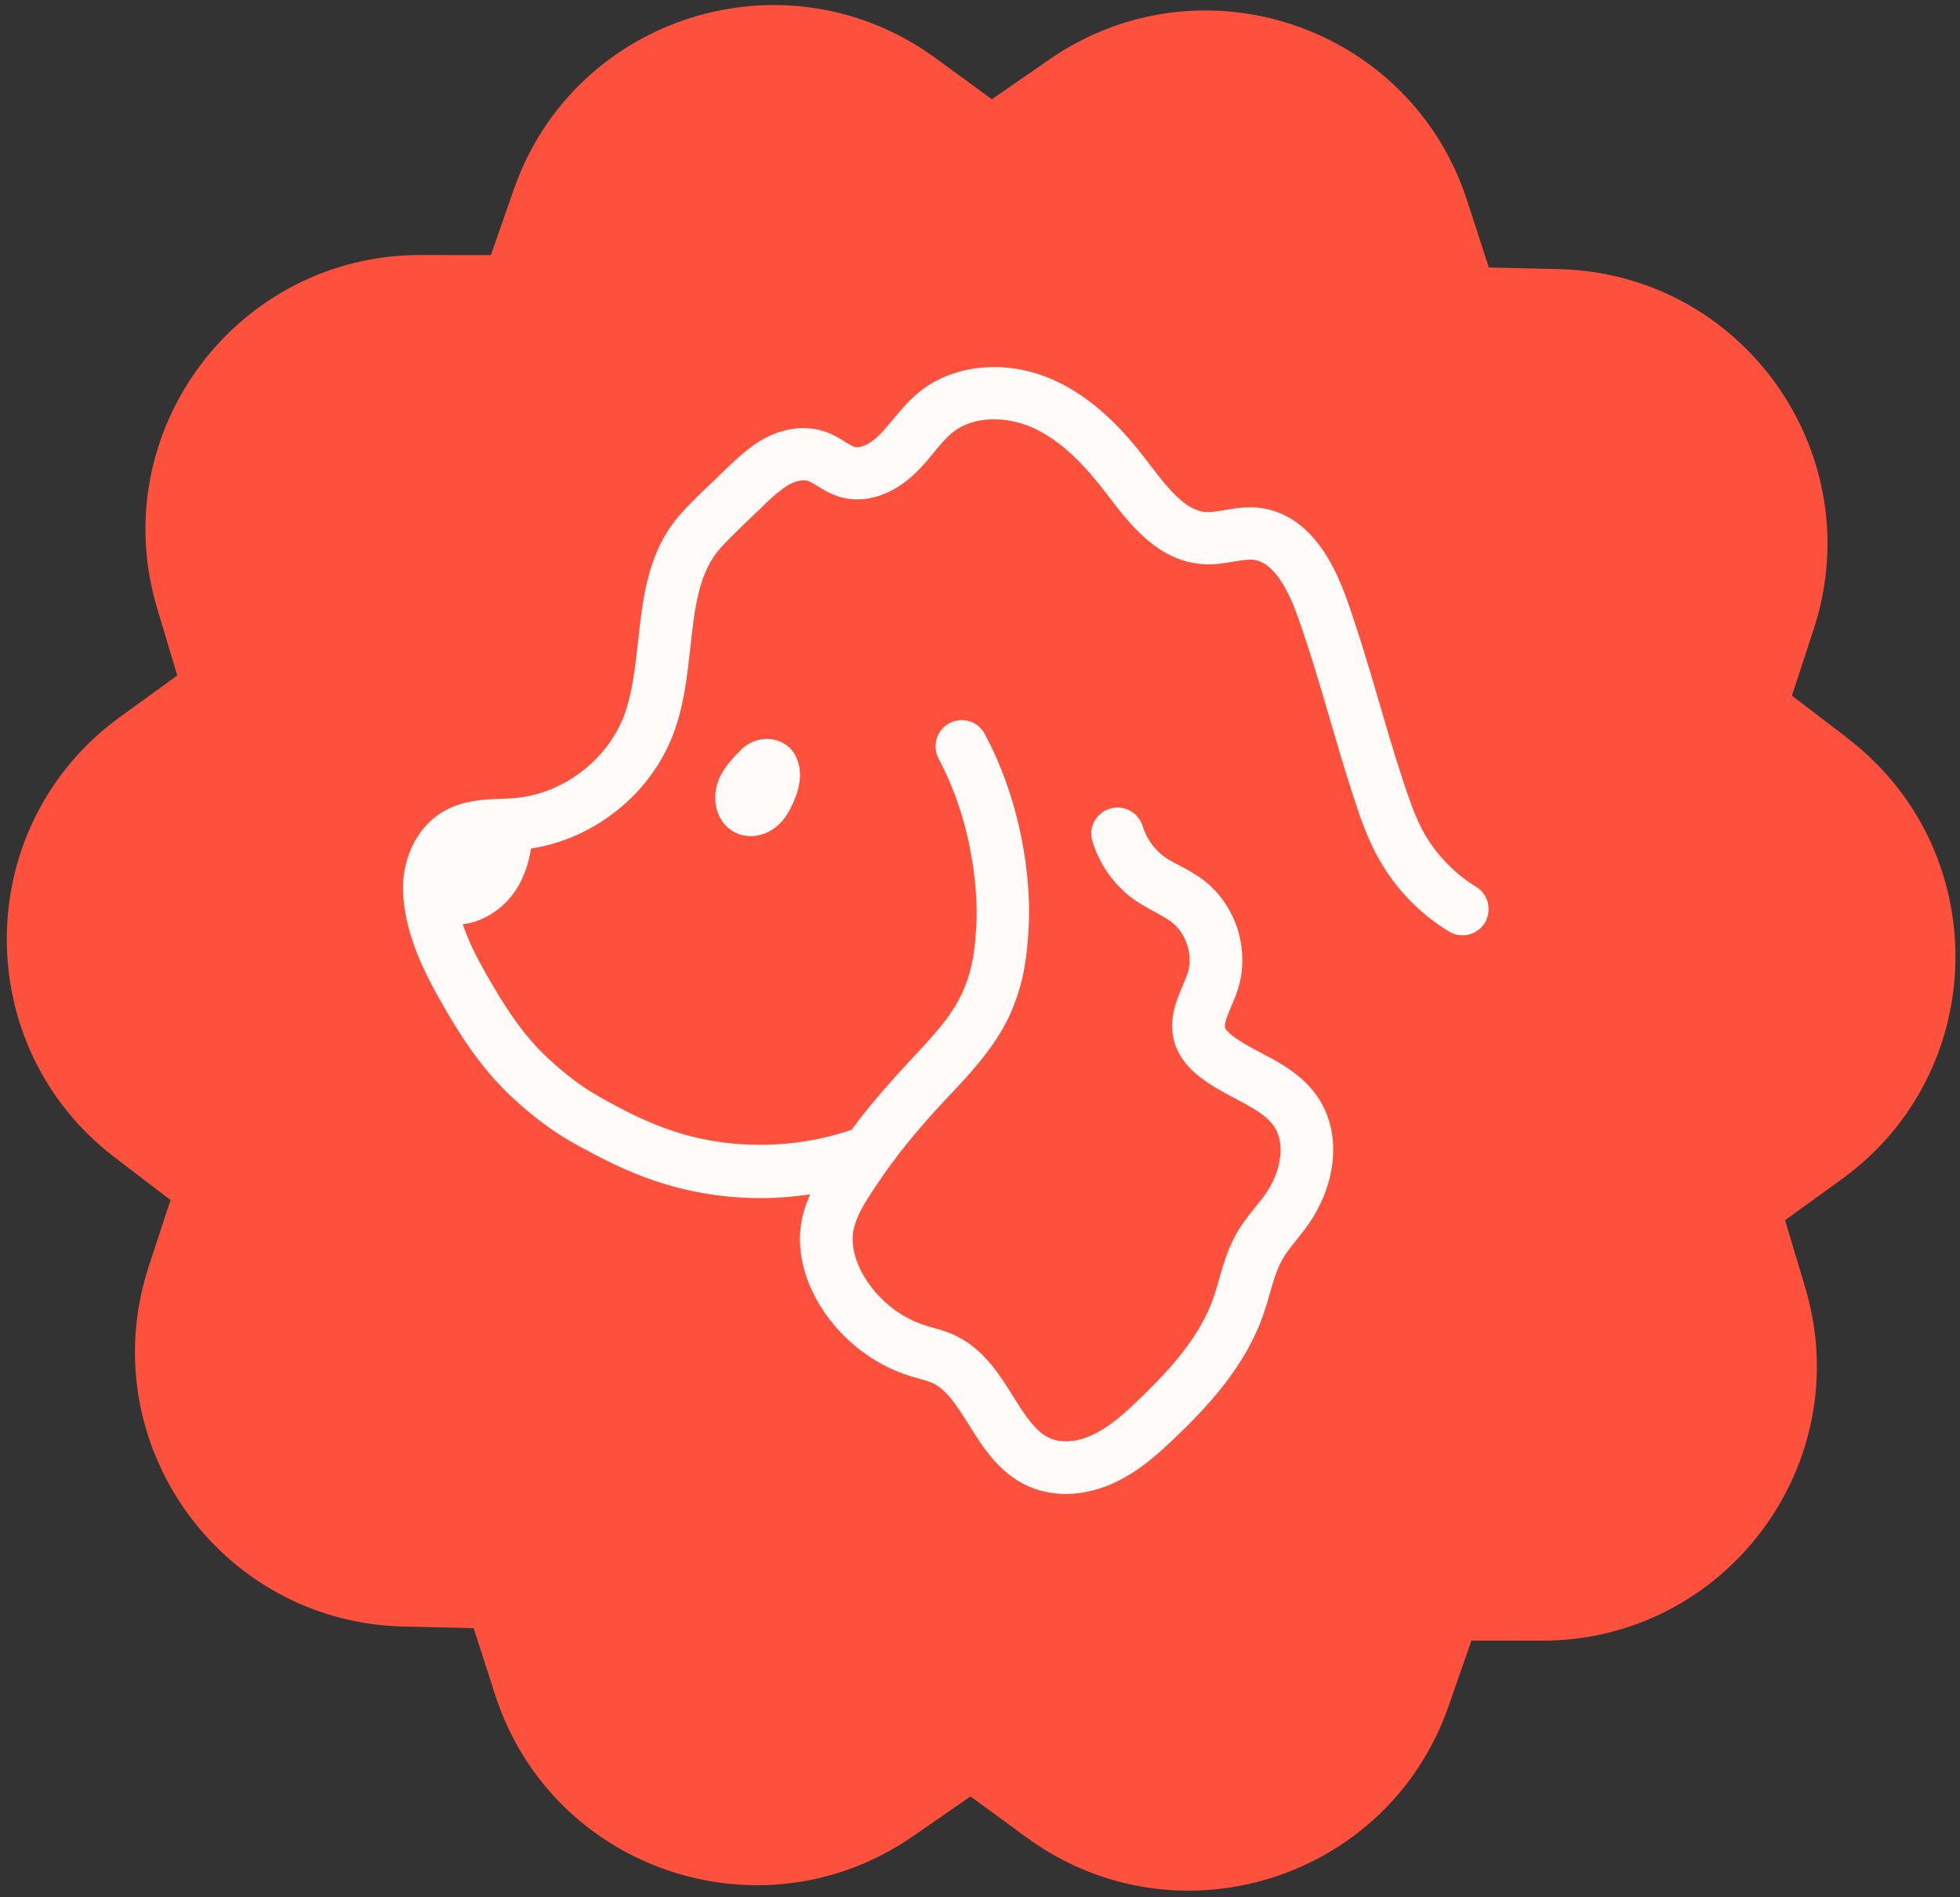 <svg xmlns="http://www.w3.org/2000/svg" xmlns:xlink="http://www.w3.org/1999/xlink" width="501" zoomAndPan="magnify" viewBox="0 0 375.75 363.75" height="485" preserveAspectRatio="xMidYMid meet" version="1.0"><rect x="0" y="0" width="375.75" height="363.75" fill="#333333" stroke="none"/><defs><clipPath id="31711e3cb4"><path d="M 77 70 L 286 70 L 286 287 L 77 287 Z M 77 70 " clip-rule="nonzero"/></clipPath><clipPath id="a90f204a23"><path d="M 36.367 -40.297 L 403.359 39.148 L 326.453 394.418 L -40.539 314.973 Z M 36.367 -40.297 " clip-rule="nonzero"/></clipPath><clipPath id="d4132c94b3"><path d="M 36.367 -40.297 L 403.359 39.148 L 326.453 394.418 L -40.539 314.973 Z M 36.367 -40.297 " clip-rule="nonzero"/></clipPath></defs><path fill="#fd513d" d="M 354.188 141.523 L 343.523 133.383 L 347.699 120.656 C 358.68 87.059 334.156 52.41 298.828 51.602 L 285.418 51.285 L 281.285 38.543 C 270.441 4.914 230.25 -8.711 201.18 11.395 L 190.145 19.031 L 179.305 11.113 C 150.75 -9.711 110.215 2.918 98.523 36.246 L 94.109 48.914 L 80.707 48.895 C 45.391 48.82 19.973 82.855 30.145 116.691 L 33.98 129.527 L 23.121 137.383 C -5.527 158.066 -6.047 200.547 22.031 221.949 L 32.691 230.086 L 28.516 242.816 C 17.535 276.418 42.066 311.062 77.387 311.867 L 90.805 312.184 L 94.914 324.934 C 105.754 358.562 145.969 372.18 175.016 352.082 L 186.051 344.445 L 196.891 352.363 C 225.445 373.188 265.98 360.559 277.668 327.234 L 282.086 314.562 L 295.488 314.582 C 330.805 314.656 356.219 280.625 346.051 246.785 L 342.211 233.953 L 353.07 226.098 C 381.711 205.387 382.219 162.938 354.129 141.512 Z M 354.188 141.523 " fill-opacity="1" fill-rule="nonzero"/><g clip-path="url(#31711e3cb4)"><g clip-path="url(#a90f204a23)"><g clip-path="url(#d4132c94b3)"><path fill="#fffbf8" d="M 285.031 176.234 C 283.844 179.078 280.418 180.215 277.797 178.613 C 271.895 175.023 267.035 169.887 263.809 163.719 C 261.867 160.047 260.625 156.266 259.414 152.586 C 257.816 147.688 256.324 142.594 254.879 137.652 C 252.949 131.086 250.969 124.258 248.699 117.977 C 247.039 113.344 244.227 107.711 240.25 107.328 C 239.223 107.234 237.938 107.453 236.52 107.68 C 234.82 107.961 232.918 108.305 230.816 108.18 C 222.082 107.711 216.66 100.609 212.324 94.906 L 211.766 94.195 C 206.93 87.879 202.492 83.98 197.766 81.914 C 193.285 79.957 186.906 79.52 182.656 82.891 C 181.387 83.914 180.227 85.32 178.977 86.812 C 177.961 88.055 176.922 89.32 175.691 90.52 C 171.25 94.934 165.707 96.719 160.934 95.258 C 159.219 94.723 157.84 93.879 156.707 93.195 C 156.047 92.785 155.41 92.395 154.953 92.227 C 153.766 91.809 151.855 92.363 150.113 93.664 C 148.375 94.965 147.219 96.086 145.777 97.516 C 145.199 98.066 144.594 98.66 143.918 99.297 C 141.504 101.57 139.32 103.746 138.109 105.102 C 133.918 109.75 133.164 116.734 132.348 124.121 C 131.754 129.602 131.125 135.246 129.109 140.648 C 124.793 152.199 113.977 160.844 101.812 162.691 C 101.383 165.258 100.637 167.777 99.199 170.176 C 97.078 173.703 93.16 176.684 88.719 177.223 C 89.844 180.574 91.535 183.824 93.27 186.883 C 96.445 192.453 100.055 198.277 105.059 202.91 C 108.379 205.988 111.48 208.328 114.531 210.074 C 120.027 213.227 124.359 215.277 128.586 216.711 C 139.621 220.5 152.203 220.422 163.258 216.613 C 164.238 215.297 165.223 214.012 166.285 212.695 C 168.523 209.941 170.969 207.117 173.789 204.102 L 174.84 202.965 C 176.723 200.945 178.66 198.871 180.359 196.793 C 182.5 194.125 183.938 191.75 184.91 189.367 C 186.535 185.285 186.98 181.723 187.211 176.531 C 187.215 176.293 188.051 160.734 179.965 145.512 C 178.742 143.191 179.43 140.309 181.629 138.887 C 184.082 137.32 187.387 138.102 188.762 140.672 C 198.305 158.512 197.293 176.277 197.234 177.09 C 196.949 183.125 196.363 187.742 194.219 193.129 C 192.887 196.457 190.973 199.625 188.191 203.105 C 186.266 205.52 184.184 207.738 182.18 209.871 L 181.125 210.984 C 178.473 213.824 176.172 216.453 174.07 219.039 C 171.758 221.879 169.73 224.668 167.812 227.547 C 166.867 228.965 165.805 230.57 165 232.129 C 164.242 233.605 163.781 234.898 163.57 236.094 C 163.367 237.34 163.434 238.715 163.766 240.148 C 164.098 241.555 164.668 243.023 165.5 244.465 C 166.797 246.727 168.508 248.746 170.59 250.441 C 172.641 252.121 175.051 253.398 177.5 254.176 C 177.953 254.32 178.41 254.461 178.863 254.582 L 179.855 254.859 C 180.684 255.098 181.785 255.449 182.898 255.953 C 188.422 258.477 191.516 263.402 194.242 267.758 C 196.43 271.277 198.488 274.52 201.289 275.762 C 202.375 276.242 203.645 276.422 205.043 276.324 C 206.504 276.25 208 275.805 209.434 275.129 C 210.84 274.484 212.273 273.578 213.812 272.371 C 215.379 271.141 216.852 269.785 218.199 268.465 C 221.914 264.93 224.66 261.949 226.84 259.121 C 229.539 255.621 231.414 252.297 232.609 248.906 C 233.027 247.695 233.387 246.461 233.727 245.23 C 233.902 244.59 234.082 243.945 234.289 243.301 C 234.895 241.289 235.684 238.949 236.973 236.641 C 237.898 234.996 238.973 233.57 239.984 232.277 L 240.672 231.438 C 241.328 230.625 241.992 229.809 242.598 228.945 C 244.105 226.805 245.113 224.312 245.402 221.938 C 245.605 220.328 245.586 218.004 244.285 216.031 C 243.117 214.25 241.07 212.965 239.039 211.84 C 238.324 211.43 237.617 211.047 236.879 210.668 C 234.715 209.523 232.465 208.34 230.348 206.746 C 229.199 205.879 228.289 205.047 227.535 204.145 C 226.457 202.879 225.684 201.512 225.219 200.062 C 224.168 196.68 224.973 193.637 225.684 191.613 C 226 190.75 226.344 189.887 226.715 189.043 C 227.059 188.203 227.43 187.387 227.699 186.559 C 228.203 184.895 228.199 182.988 227.598 181.184 C 227.023 179.379 225.945 177.805 224.543 176.75 C 223.734 176.141 222.746 175.602 221.648 174.992 L 221.375 174.832 C 220.172 174.207 218.828 173.461 217.52 172.555 C 214.715 170.609 212.387 167.887 210.805 164.734 C 210.234 163.582 209.742 162.398 209.402 161.176 C 208.441 157.941 211.031 154.738 214.41 154.836 C 216.582 154.906 218.434 156.367 219.086 158.449 C 219.27 159.062 219.508 159.668 219.816 160.242 C 220.668 161.918 221.863 163.324 223.332 164.348 C 224.141 164.93 225.125 165.445 226.168 165.98 L 226.469 166.137 C 227.918 166.898 229.32 167.691 230.715 168.742 C 233.734 171.043 236.039 174.367 237.25 178.125 C 238.441 181.883 238.48 185.957 237.359 189.551 C 236.973 190.785 236.496 191.902 236.039 192.984 C 235.762 193.66 235.453 194.34 235.227 195.016 C 234.871 196.012 234.746 196.699 234.855 197.059 C 234.859 197.133 234.953 197.309 235.215 197.625 C 235.504 197.938 235.906 198.32 236.438 198.723 C 237.918 199.816 239.695 200.785 241.613 201.797 C 242.41 202.223 243.199 202.621 243.969 203.055 C 246.961 204.723 250.309 206.887 252.68 210.438 C 255.082 214.043 256.02 218.453 255.41 223.207 C 254.895 227.168 253.27 231.281 250.855 234.727 C 250.133 235.758 249.332 236.742 248.555 237.723 L 247.922 238.535 C 247.145 239.492 246.371 240.527 245.789 241.594 C 244.973 243.023 244.41 244.719 243.969 246.191 L 243.441 247.988 C 243.051 249.43 242.621 250.852 242.117 252.254 C 240.57 256.672 238.172 260.93 234.844 265.27 C 231.559 269.52 227.762 273.301 225.184 275.746 C 223.711 277.152 221.945 278.797 220.043 280.293 C 217.891 281.996 215.809 283.27 213.703 284.266 C 211.242 285.418 208.617 286.145 206.051 286.367 L 205.816 286.391 C 202.758 286.629 199.867 286.152 197.238 285.02 C 191.617 282.531 188.496 277.582 185.766 273.227 C 183.551 269.707 181.516 266.438 178.742 265.168 C 178.199 264.93 177.527 264.723 177.016 264.559 L 176.133 264.324 C 175.574 264.164 175.012 264.004 174.477 263.84 C 170.766 262.676 167.32 260.836 164.254 258.336 C 161.191 255.832 158.633 252.871 156.719 249.484 C 155.426 247.219 154.492 244.875 153.945 242.52 C 153.316 239.805 153.191 237.152 153.594 234.582 C 153.879 232.762 154.477 230.902 155.324 229 C 153.984 229.199 152.617 229.367 151.27 229.484 C 142.535 230.25 133.641 229.195 125.273 226.324 C 120.426 224.652 115.551 222.359 109.48 218.895 C 105.738 216.77 102.051 213.98 98.16 210.375 C 92.164 204.812 88.039 198.227 84.461 191.93 C 81.285 186.336 77.926 179.574 77.32 172.004 C 76.758 165.262 79.648 158.902 84.656 155.801 C 88.449 153.457 92.535 153.285 96.152 153.156 C 97.062 153.129 97.973 153.102 98.828 153 C 107.898 152.211 116.445 145.719 119.645 137.188 C 121.215 132.977 121.734 128.18 122.309 123.086 C 123.25 114.441 124.219 105.477 130.602 98.418 C 132.602 96.184 135.738 93.195 136.996 92.039 C 137.621 91.438 138.172 90.891 138.703 90.375 C 140.293 88.828 141.812 87.363 144.062 85.652 C 148.625 82.254 153.809 81.227 158.281 82.797 C 159.762 83.316 161.008 84.074 161.973 84.691 C 162.691 85.125 163.355 85.539 163.809 85.68 C 164.938 86.031 166.867 85.102 168.547 83.441 C 169.414 82.582 170.266 81.543 171.164 80.473 C 172.602 78.727 174.234 76.754 176.309 75.086 C 182.926 69.809 192.898 68.891 201.723 72.742 C 210.055 76.379 215.98 83.277 219.695 88.125 L 220.258 88.859 C 223.676 93.34 227.188 97.969 231.281 98.188 C 232.277 98.23 233.484 98.023 234.773 97.805 C 236.676 97.484 238.836 97.109 241.207 97.348 C 248.586 98.117 254.262 103.914 258.094 114.625 C 260.441 121.211 262.488 128.16 264.457 134.859 C 265.871 139.723 267.355 144.766 268.914 149.484 C 270.051 152.91 271.113 156.137 272.645 159.059 C 275.023 163.551 278.699 167.41 283.062 170.086 C 285.133 171.367 285.934 173.988 284.98 176.238 Z M 152.117 153.785 C 151.438 155.309 150.57 157.031 148.965 158.398 C 147.941 159.27 146.797 159.84 145.59 160.129 C 144.211 160.457 142.766 160.371 141.441 159.859 C 139.684 159.156 138.336 157.758 137.648 155.91 C 136.805 153.684 137.008 150.926 138.125 148.738 C 138.949 147.125 140.02 145.934 140.996 144.859 L 142.055 143.773 C 144.926 140.809 150.035 140.965 152.246 144.453 C 152.422 144.723 152.578 145.023 152.711 145.324 C 154.086 148.523 153.027 151.672 152.117 153.785 Z M 152.117 153.785 " fill-opacity="1" fill-rule="nonzero"/></g></g></g></svg>